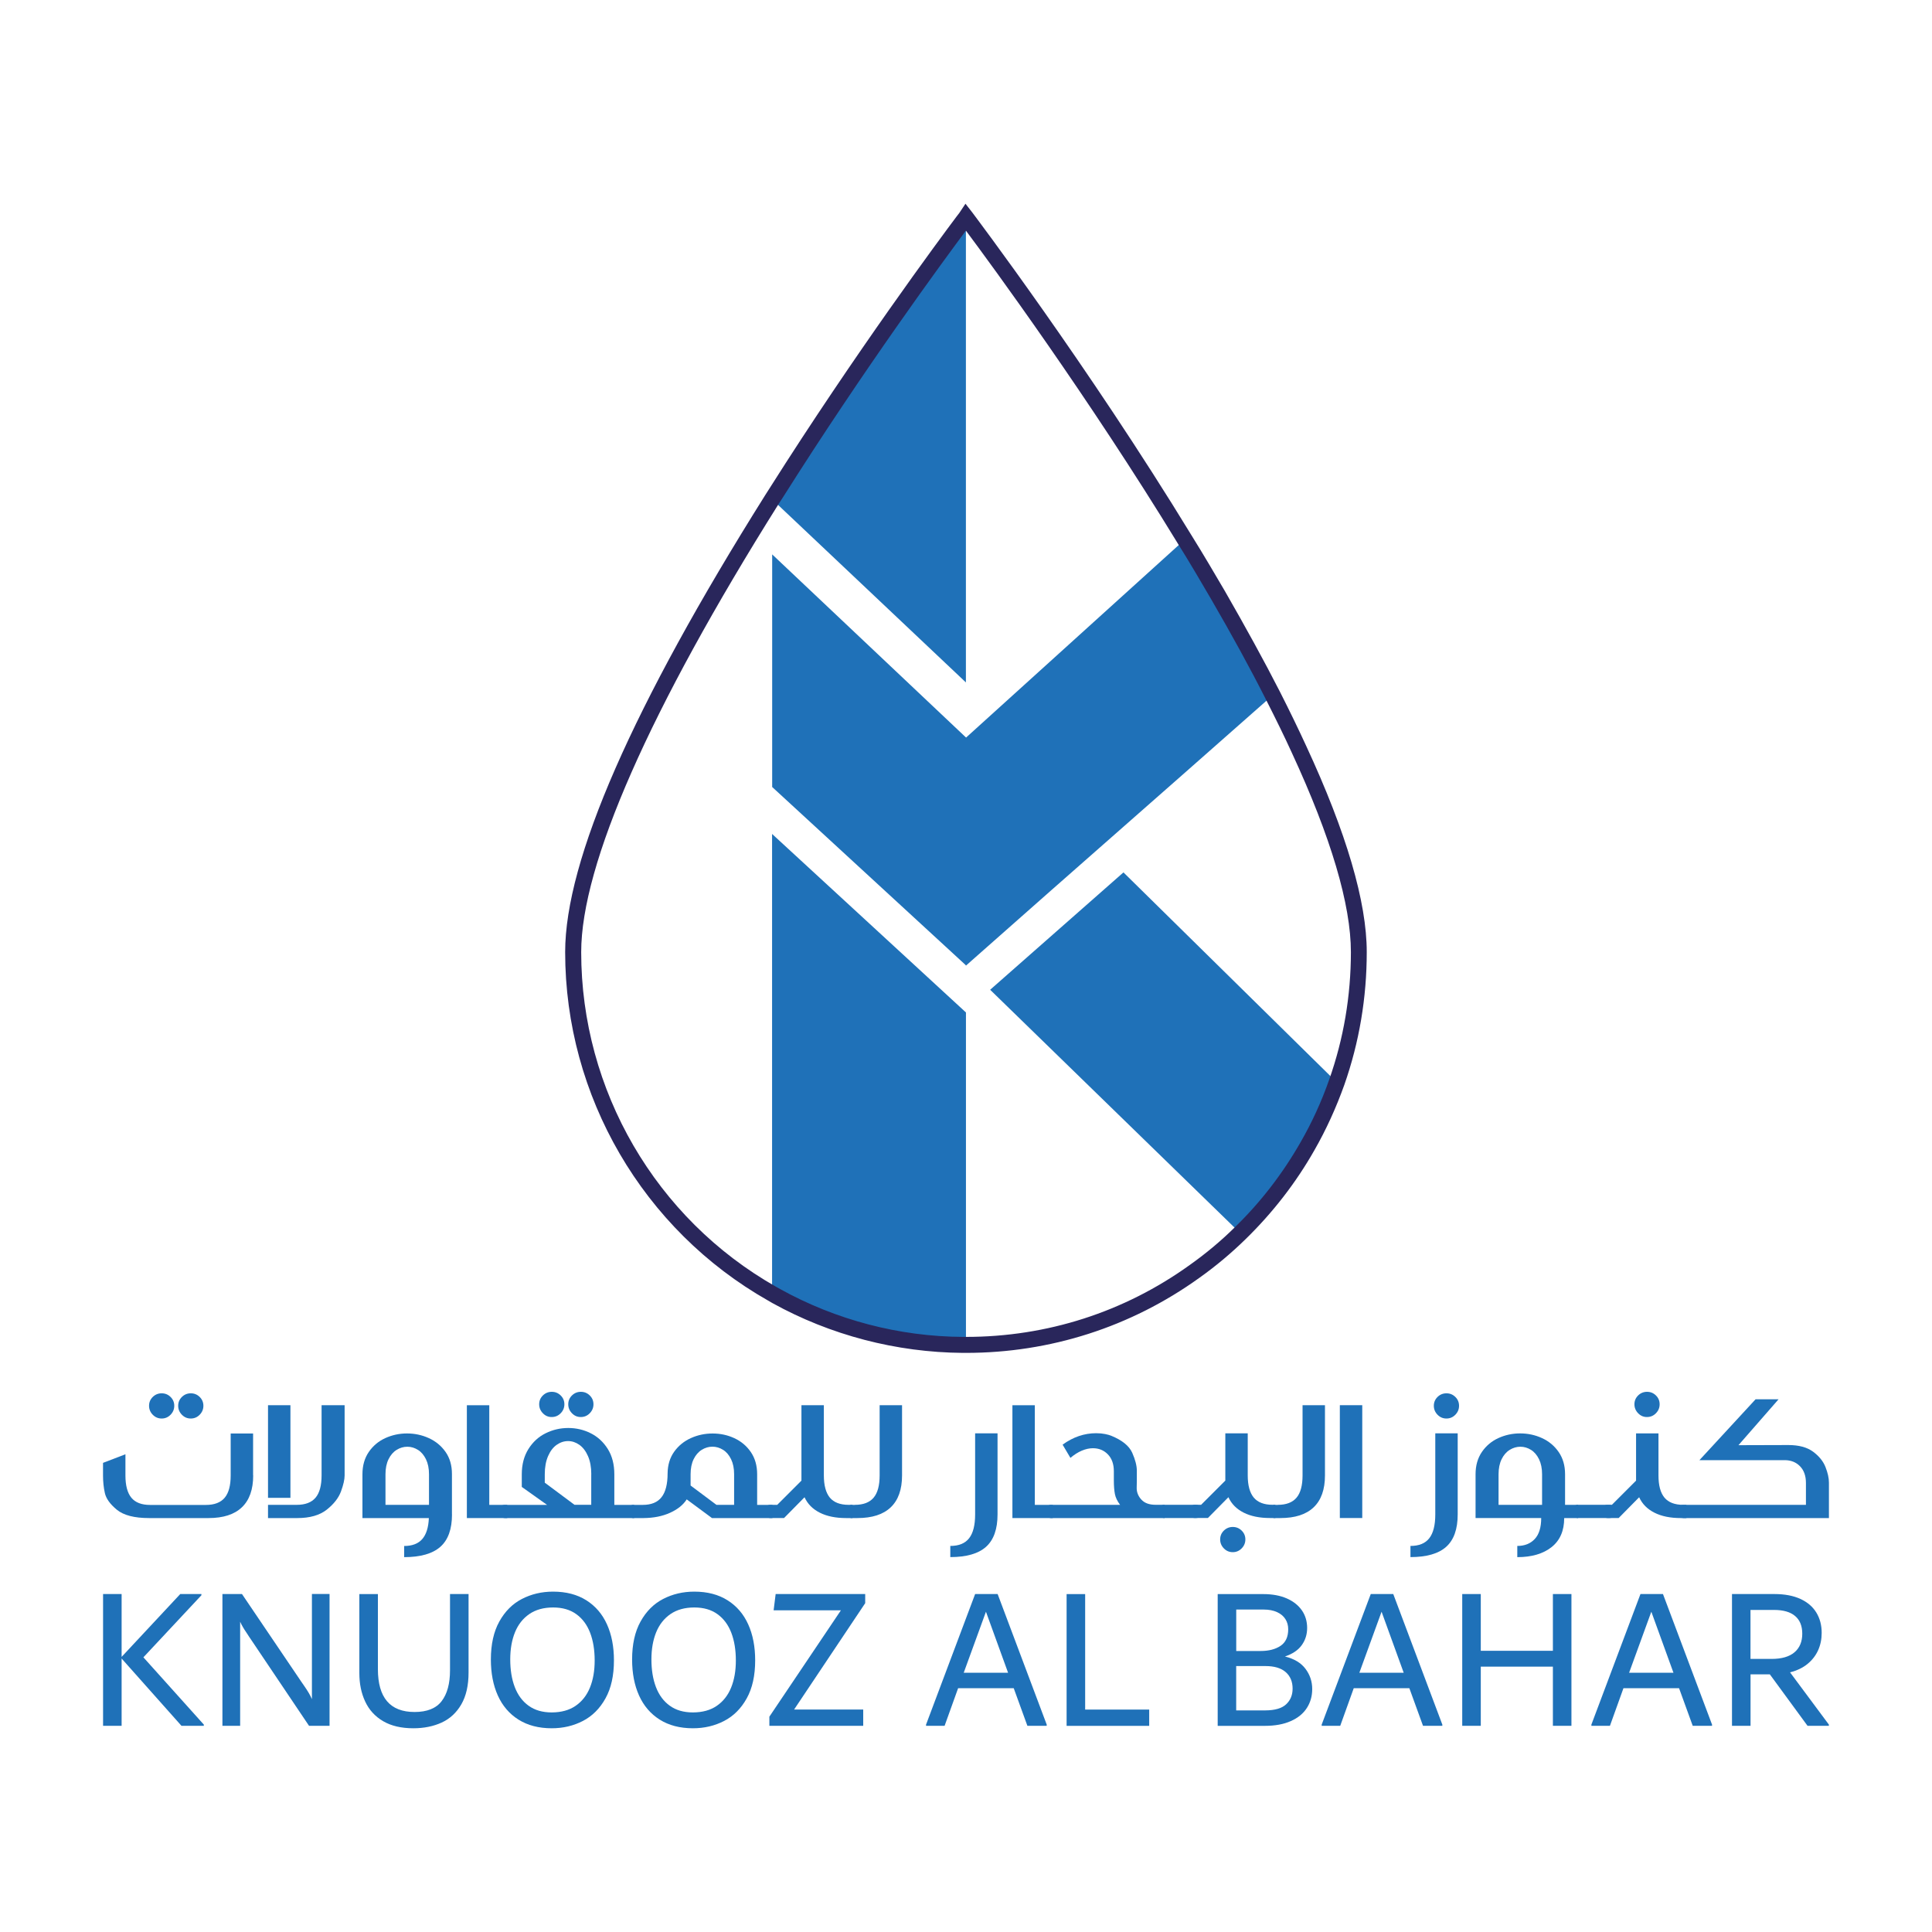 <?xml version="1.0" encoding="utf-8"?>
<!-- Generator: Adobe Illustrator 26.0.1, SVG Export Plug-In . SVG Version: 6.00 Build 0)  -->
<svg version="1.1" id="Layer_1" xmlns="http://www.w3.org/2000/svg" xmlns:xlink="http://www.w3.org/1999/xlink" x="0px" y="0px"
	 viewBox="0 0 400 400" style="enable-background:new 0 0 400 400;" xml:space="preserve">
<style type="text/css">
	.st0{fill:#1F71B8;}
	.st1{fill:#29265B;}
</style>
<g>
	<g>
		<path class="st0" d="M159.85,172.66v95.17c0.3,0.16,0.56,0.33,0.86,0.49c11.48,6.36,24.63,10.02,38.65,10.12h0.63v-68.82
			L159.85,172.66z M199.36,45.83c-3.46,4.62-20.87,28.06-38.65,56.19c-0.3,0.46-0.56,0.89-0.86,1.35l40.13,37.92V45.01
			C199.99,45.01,199.79,45.31,199.36,45.83z"/>
		<path class="st0" d="M263.5,143.94l-18.24,16.09l-27.7,24.37l-17.58,15.53v-47.19l0.03-0.03l45.28-40.99
			c2.34,3.76,4.62,7.62,6.86,11.48C256.15,130.09,260,137.08,263.5,143.94z"/>
		<polygon class="st0" points="200.01,152.7 200.01,199.88 159.87,162.94 159.87,114.78 		"/>
		<path class="st0" d="M276.76,224.08c-1.62,4.58-3.63,9-6.03,13.19c-3.79,6.69-8.51,12.76-13.95,18.04L205,204.92l27.6-24.3
			L276.76,224.08z"/>
	</g>
	<path class="st1" d="M270.44,154.45c-1.55-3.37-3.34-7.08-5.46-11.26c-3.27-6.4-7.11-13.38-11.39-20.83
		c-2.02-3.44-4.38-7.48-6.88-11.49c-21.57-35.36-45.16-66.53-45.4-66.87l-1.42-1.82l-1.28,1.92c-0.03,0.03-0.2,0.27-0.57,0.74
		c-3.34,4.45-20.9,28.11-38.73,56.29l-0.88,1.38c-27.47,43.75-41.42,75.56-41.42,94.61c0,29.83,16.11,57.46,42.03,72.16l0.88,0.51
		c12,6.64,25.65,10.21,39.43,10.31H200c17.42,0,34.14-5.36,48.26-15.5c3.51-2.49,6.74-5.22,9.67-8.09
		c5.59-5.46,10.38-11.63,14.22-18.4c2.43-4.25,4.48-8.76,6.17-13.48c3.1-8.83,4.65-18.07,4.65-27.5
		C282.98,186.77,278.77,172.41,270.44,154.45z M275.19,223.54c-1.58,4.52-3.57,8.86-5.9,12.91c-3.71,6.5-8.29,12.47-13.68,17.69
		c-2.8,2.76-5.9,5.36-9.27,7.75c-13.58,9.77-29.59,14.9-46.34,14.9h-0.64c-13.21-0.07-26.32-3.51-37.85-9.91l-0.84-0.47
		c-24.91-14.12-40.34-40.68-40.34-69.29c0-18.13,14.16-50.25,40.92-92.85l0.88-1.35c16.78-26.59,33.33-49.11,37.85-55.17
		c5.26,7.04,25.35,34.41,43.92,64.85c2.49,3.98,4.85,8.02,6.84,11.43c4.28,7.38,8.09,14.32,11.29,20.66
		c2.12,4.18,3.91,7.82,5.43,11.16c8.12,17.53,12.23,31.45,12.23,41.29C279.68,206.18,278.19,215.05,275.19,223.54z"/>
	<g>
		<path class="st0" d="M29.69,343.13l12.51,13.93v0.25h-4.63l-12.39-13.93v13.93h-3.84v-27.28h3.84v13.01l12.14-13.01h4.38v0.25
			L29.69,343.13z"/>
		<path class="st0" d="M68.23,330.03v27.28h-4.25l-11.89-17.68l-0.54-0.8c-0.06-0.11-0.23-0.38-0.52-0.8
			c-0.29-0.42-0.54-0.81-0.75-1.18c-0.21-0.36-0.4-0.73-0.56-1.09v21.55h-3.67v-27.28h4.05l12.22,18.06
			c0.11,0.17,0.35,0.51,0.71,1.03c0.36,0.52,0.67,1,0.92,1.43s0.46,0.85,0.63,1.24v-21.77H68.23z"/>
		<path class="st0" d="M79.32,356.35c-1.67-0.98-2.91-2.34-3.71-4.06c-0.81-1.73-1.21-3.68-1.21-5.87v-16.38h3.84v15.53
			c0,5.92,2.53,8.88,7.59,8.88c2.59,0,4.46-0.75,5.61-2.25c1.15-1.5,1.73-3.63,1.73-6.38v-15.79h3.84v16.25
			c0,2.67-0.5,4.86-1.5,6.59c-1,1.73-2.36,2.98-4.07,3.77c-1.71,0.78-3.66,1.18-5.86,1.18C83.08,357.82,80.99,357.33,79.32,356.35z"
			/>
		<path class="st0" d="M107.35,356.03c-1.89-1.19-3.32-2.86-4.28-4.99c-0.96-2.13-1.44-4.62-1.44-7.45c0-3.14,0.58-5.77,1.75-7.87
			c1.17-2.11,2.72-3.66,4.67-4.67c1.95-1.01,4.1-1.52,6.46-1.52c2.7,0,4.99,0.6,6.88,1.79s3.32,2.86,4.28,4.99
			c0.96,2.13,1.44,4.62,1.44,7.45c0,3.14-0.58,5.77-1.75,7.87c-1.17,2.11-2.73,3.66-4.67,4.67c-1.95,1.01-4.1,1.52-6.46,1.52
			C111.54,357.82,109.24,357.22,107.35,356.03z M119.18,353.17c1.32-0.91,2.31-2.17,2.96-3.77c0.65-1.6,0.98-3.46,0.98-5.6
			c0-2.19-0.31-4.1-0.94-5.75c-0.63-1.64-1.58-2.93-2.86-3.85c-1.28-0.93-2.88-1.39-4.8-1.39c-1.97,0-3.62,0.46-4.94,1.37
			c-1.32,0.91-2.31,2.17-2.96,3.77c-0.65,1.6-0.98,3.47-0.98,5.6c0,2.19,0.31,4.1,0.94,5.75c0.63,1.64,1.58,2.93,2.86,3.85
			c1.28,0.93,2.88,1.39,4.8,1.39C116.21,354.53,117.85,354.08,119.18,353.17z"/>
		<path class="st0" d="M136.59,356.03c-1.89-1.19-3.32-2.86-4.28-4.99c-0.96-2.13-1.44-4.62-1.44-7.45c0-3.14,0.58-5.77,1.75-7.87
			c1.17-2.11,2.72-3.66,4.67-4.67c1.95-1.01,4.1-1.52,6.46-1.52c2.7,0,4.99,0.6,6.88,1.79s3.32,2.86,4.28,4.99
			c0.96,2.13,1.44,4.62,1.44,7.45c0,3.14-0.58,5.77-1.75,7.87c-1.17,2.11-2.73,3.66-4.67,4.67c-1.95,1.01-4.1,1.52-6.46,1.52
			C140.77,357.82,138.48,357.22,136.59,356.03z M148.41,353.17c1.32-0.91,2.31-2.17,2.96-3.77c0.65-1.6,0.98-3.46,0.98-5.6
			c0-2.19-0.31-4.1-0.94-5.75c-0.63-1.64-1.58-2.93-2.86-3.85c-1.28-0.93-2.88-1.39-4.8-1.39c-1.97,0-3.62,0.46-4.94,1.37
			c-1.32,0.91-2.31,2.17-2.96,3.77c-0.65,1.6-0.98,3.47-0.98,5.6c0,2.19,0.31,4.1,0.94,5.75c0.63,1.64,1.58,2.93,2.86,3.85
			c1.28,0.93,2.88,1.39,4.8,1.39C145.44,354.53,147.09,354.08,148.41,353.17z"/>
		<path class="st0" d="M179.13,330.03v1.89l-14.72,22.02h14.31v3.37h-19.43v-1.89l14.81-22.02h-13.93l0.42-3.37H179.13z"/>
		<path class="st0" d="M206.55,330.03l10.16,27.03v0.25h-4l-2.83-7.79h-11.51l-2.8,7.79h-3.84v-0.25l10.16-27.03H206.55z
			 M199.53,346.32h9.18l-4.58-12.63L199.53,346.32z"/>
		<path class="st0" d="M224.67,353.95h13.26v3.37h-17.1v-27.28h3.84V353.95z"/>
		<path class="st0" d="M270.3,345.53c0.92,1.23,1.38,2.62,1.38,4.17c0,1.46-0.37,2.77-1.11,3.92c-0.74,1.15-1.84,2.06-3.32,2.71
			c-1.47,0.66-3.27,0.99-5.38,0.99h-9.76v-27.28h9.43c1.89,0,3.52,0.3,4.88,0.9c1.36,0.6,2.4,1.43,3.13,2.48
			c0.72,1.05,1.08,2.27,1.08,3.64c0,1.32-0.37,2.5-1.11,3.54c-0.74,1.04-1.9,1.82-3.48,2.36
			C267.96,343.43,269.38,344.29,270.3,345.53z M255.95,333.23v8.59h5.05c1.7,0,3.07-0.36,4.13-1.07c1.06-0.72,1.58-1.86,1.58-3.43
			c0-0.78-0.19-1.49-0.58-2.1c-0.39-0.62-0.97-1.1-1.73-1.45c-0.77-0.35-1.69-0.53-2.77-0.53H255.95z M266.29,352.85
			c0.89-0.84,1.33-1.92,1.33-3.24c0-1.43-0.47-2.57-1.42-3.41c-0.95-0.84-2.35-1.26-4.21-1.26h-6.05v9.18h6.01
			C263.96,354.11,265.4,353.69,266.29,352.85z"/>
		<path class="st0" d="M288.46,330.03l10.16,27.03v0.25h-4l-2.83-7.79h-11.51l-2.8,7.79h-3.84v-0.25l10.16-27.03H288.46z
			 M281.44,346.32h9.18l-4.58-12.63L281.44,346.32z"/>
		<path class="st0" d="M321.51,330.03h3.84v27.28h-3.84v-12.25h-14.93v12.25h-3.84v-27.28h3.84v11.75h14.93V330.03z"/>
		<path class="st0" d="M344.3,330.03l10.16,27.03v0.25h-4l-2.83-7.79h-11.51l-2.8,7.79h-3.84v-0.25l10.16-27.03H344.3z
			 M337.29,346.32h9.18l-4.58-12.63L337.29,346.32z"/>
		<path class="st0" d="M378.65,357.06v0.25h-4.42l-7.8-10.65h-4v10.65h-3.84v-27.28h8.8c2.11,0,3.9,0.34,5.36,1.01
			c1.46,0.67,2.56,1.61,3.3,2.82c0.74,1.21,1.11,2.61,1.11,4.21c0,1.29-0.24,2.48-0.73,3.58c-0.49,1.09-1.22,2.04-2.19,2.84
			c-0.97,0.8-2.18,1.38-3.63,1.75L378.65,357.06z M362.42,343.46h4.38c2.08,0,3.66-0.46,4.73-1.37c1.07-0.91,1.61-2.2,1.61-3.85
			c0-1.6-0.49-2.82-1.48-3.66c-0.99-0.84-2.44-1.26-4.36-1.26h-4.88V343.46z"/>
	</g>
	<g>
		<path class="st0" d="M52.42,305.47c0,2.91-0.78,5.11-2.34,6.6c-1.56,1.49-3.86,2.23-6.92,2.23h-12.3c-3.03,0-5.25-0.57-6.66-1.72
			c-1.4-1.15-2.23-2.3-2.49-3.46c-0.26-1.16-0.38-2.37-0.38-3.64v-2.61l4.64-1.78v4.4c0,2.07,0.41,3.6,1.23,4.6
			c0.82,0.99,2.11,1.49,3.87,1.49h11.56c1.76,0,3.06-0.5,3.89-1.49c0.83-0.99,1.24-2.53,1.24-4.6v-8.7h4.64V305.47z M31.63,292.91
			c-0.51-0.52-0.77-1.14-0.77-1.86s0.26-1.33,0.77-1.83c0.51-0.5,1.13-0.75,1.84-0.75c0.72,0,1.33,0.25,1.84,0.75
			c0.51,0.5,0.77,1.11,0.77,1.83s-0.26,1.34-0.77,1.86c-0.51,0.52-1.13,0.78-1.84,0.78C32.76,293.69,32.14,293.43,31.63,292.91z
			 M37.66,292.91c-0.51-0.52-0.77-1.14-0.77-1.86s0.26-1.33,0.77-1.83c0.51-0.5,1.13-0.75,1.84-0.75c0.72,0,1.33,0.25,1.84,0.75
			c0.51,0.5,0.77,1.11,0.77,1.83s-0.26,1.34-0.77,1.86c-0.51,0.52-1.13,0.78-1.84,0.78C38.78,293.69,38.17,293.43,37.66,292.91z"/>
		<path class="st0" d="M61.45,311.56c1.76,0,3.06-0.5,3.89-1.49c0.83-0.99,1.24-2.53,1.24-4.6v-14.54h4.77v14.54
			c0,0.84-0.25,1.94-0.75,3.31c-0.5,1.36-1.49,2.62-2.95,3.78c-1.47,1.16-3.5,1.74-6.1,1.74h-6.06v-2.74H61.45z M55.49,290.93h4.64
			v19.18h-4.64V290.93z"/>
		<path class="st0" d="M93.58,313.56c0,3.03-0.8,5.26-2.41,6.69c-1.61,1.42-4.1,2.14-7.49,2.14v-2.31c1.66,0,2.91-0.48,3.74-1.43
			s1.29-2.4,1.37-4.35H75.04v-9.07c0-1.8,0.44-3.34,1.31-4.61c0.87-1.27,2.01-2.23,3.41-2.87c1.4-0.64,2.91-0.97,4.5-0.97
			s3.11,0.32,4.53,0.97c1.42,0.65,2.58,1.6,3.46,2.86c0.88,1.26,1.32,2.78,1.32,4.57V313.56z M79.81,311.56h9.01v-6.33
			c0-1.21-0.21-2.24-0.63-3.11c-0.42-0.86-0.97-1.51-1.66-1.94c-0.69-0.43-1.42-0.65-2.2-0.65s-1.52,0.22-2.21,0.65
			c-0.7,0.43-1.26,1.08-1.68,1.94c-0.42,0.86-0.63,1.9-0.63,3.11V311.56z"/>
		<path class="st0" d="M105.02,311.56v2.74h-8.36v-23.36h4.64v20.63H105.02z"/>
		<path class="st0" d="M131.3,311.56v2.74h-4.12h-1.29h-5.53h-3.26h-12.54c-0.39,0-0.7-0.14-0.94-0.43
			c-0.24-0.29-0.35-0.61-0.35-0.98c0-0.37,0.11-0.68,0.34-0.94c0.23-0.25,0.54-0.38,0.95-0.38h8.7l-5.23-3.72v-2.61
			c0-2.03,0.46-3.77,1.37-5.23c0.91-1.45,2.1-2.55,3.57-3.27c1.47-0.73,3.03-1.09,4.69-1.09c1.64,0,3.19,0.36,4.64,1.09
			c1.46,0.73,2.63,1.81,3.54,3.26c0.9,1.45,1.35,3.19,1.35,5.24v6.33H131.3z M112.4,292.6c-0.51-0.52-0.77-1.14-0.77-1.86
			c0-0.72,0.26-1.33,0.77-1.83c0.51-0.5,1.13-0.75,1.84-0.75c0.72,0,1.33,0.25,1.84,0.75c0.51,0.5,0.77,1.11,0.77,1.83
			c0,0.72-0.26,1.34-0.77,1.86c-0.51,0.52-1.13,0.78-1.84,0.78C113.52,293.39,112.91,293.13,112.4,292.6z M122.42,305.22
			c0-1.46-0.23-2.7-0.68-3.74c-0.45-1.03-1.04-1.81-1.78-2.34c-0.74-0.52-1.52-0.78-2.34-0.78c-0.84,0-1.63,0.26-2.37,0.78
			c-0.74,0.52-1.33,1.3-1.78,2.34c-0.45,1.04-0.68,2.28-0.68,3.74v1.75l6.15,4.58h3.47V305.22z M118.42,292.6
			c-0.51-0.52-0.77-1.14-0.77-1.86c0-0.72,0.26-1.33,0.77-1.83c0.51-0.5,1.13-0.75,1.84-0.75c0.72,0,1.33,0.25,1.84,0.75
			c0.51,0.5,0.77,1.11,0.77,1.83c0,0.72-0.26,1.34-0.77,1.86c-0.51,0.52-1.13,0.78-1.84,0.78
			C119.55,293.39,118.93,293.13,118.42,292.6z"/>
		<path class="st0" d="M159.93,311.56v2.74h-3.17h-2.34h-7.01l-5.23-3.87c-0.74,1.15-1.89,2.07-3.46,2.78s-3.39,1.07-5.46,1.09
			h-2.21c-0.27,0-0.48-0.13-0.63-0.38c-0.15-0.26-0.23-0.57-0.23-0.94c0-0.37,0.08-0.7,0.23-0.98c0.15-0.29,0.36-0.43,0.63-0.43
			h2.03c1.76,0,3.06-0.53,3.89-1.6c0.83-1.06,1.25-2.7,1.25-4.92c0.02-1.76,0.48-3.26,1.37-4.5c0.89-1.24,2.05-2.18,3.46-2.81
			c1.41-0.64,2.91-0.95,4.49-0.95c1.6,0,3.1,0.32,4.5,0.97c1.4,0.65,2.54,1.6,3.41,2.87c0.87,1.27,1.31,2.81,1.31,4.61v6.33H159.93z
			 M151.99,305.22c0-1.21-0.21-2.24-0.63-3.11c-0.42-0.86-0.97-1.51-1.66-1.94c-0.69-0.43-1.42-0.65-2.2-0.65
			c-0.78,0-1.52,0.22-2.21,0.65c-0.7,0.43-1.26,1.08-1.68,1.94c-0.42,0.86-0.63,1.9-0.63,3.11v2.34l5.35,4h3.66V305.22z"/>
		<path class="st0" d="M158.67,313.86c-0.18-0.29-0.28-0.61-0.28-0.98c0-0.37,0.09-0.68,0.28-0.94c0.18-0.25,0.44-0.38,0.77-0.38
			h1.48l5.01-5.01v-15.62h4.64v14.54c0,2.07,0.42,3.6,1.24,4.6c0.83,0.99,2.13,1.49,3.89,1.49h0.8v2.74h-1.32
			c-2.15,0-3.97-0.37-5.44-1.11s-2.53-1.8-3.17-3.2l-4.24,4.3h-2.89C159.11,314.29,158.85,314.15,158.67,313.86z"/>
		<path class="st0" d="M176.99,311.56c1.76,0,3.06-0.5,3.89-1.49c0.83-0.99,1.24-2.53,1.24-4.6v-14.54h4.64v14.54
			c0,2.91-0.78,5.11-2.34,6.6c-1.56,1.49-3.86,2.23-6.92,2.23h-1.23c-0.27,0-0.47-0.13-0.6-0.4c-0.13-0.27-0.2-0.59-0.2-0.98
			c0-0.37,0.07-0.69,0.2-0.95c0.13-0.27,0.33-0.4,0.6-0.4H176.99z"/>
		<path class="st0" d="M200.65,318.47c0.83-1.07,1.24-2.71,1.24-4.92v-16.79h4.64v16.79c0,3.03-0.79,5.26-2.37,6.69
			c-1.58,1.42-4.05,2.14-7.41,2.14v-2.31C198.52,320.07,199.82,319.54,200.65,318.47z"/>
		<path class="st0" d="M217.97,311.56v2.74h-8.36v-23.36h4.64v20.63H217.97z"/>
		<path class="st0" d="M241.12,311.56v2.74h-1.88h-2.55h-19.12c-0.29,0-0.52-0.15-0.71-0.45c-0.18-0.3-0.28-0.63-0.28-1
			c0-0.35,0.08-0.65,0.25-0.91c0.16-0.25,0.41-0.38,0.74-0.38h14.33c-0.57-0.76-0.93-1.5-1.07-2.23c-0.14-0.73-0.22-1.66-0.22-2.78
			v-1.94c0-1.48-0.41-2.64-1.23-3.49c-0.82-0.85-1.85-1.28-3.11-1.28c-0.74,0-1.51,0.17-2.31,0.51c-0.8,0.34-1.58,0.84-2.34,1.49
			L220,299.1c2.17-1.58,4.49-2.37,6.95-2.37c0.68,0,1.29,0.06,1.84,0.17c0.55,0.11,0.97,0.23,1.26,0.35
			c2.27,0.92,3.73,2.1,4.37,3.54c0.63,1.43,0.95,2.67,0.95,3.72v2.03c0,0.08-0.01,0.57-0.03,1.48c-0.02,0.9,0.3,1.72,0.95,2.44
			c0.66,0.73,1.64,1.09,2.95,1.09H241.12z"/>
		<path class="st0" d="M247.61,311.56c0.41,0,0.73,0.13,0.95,0.4c0.23,0.27,0.34,0.59,0.34,0.95c0,0.39-0.11,0.72-0.34,0.98
			c-0.23,0.27-0.54,0.4-0.95,0.4H241c-0.31,0-0.55-0.14-0.72-0.42c-0.17-0.28-0.26-0.6-0.26-0.97c0-0.37,0.09-0.69,0.26-0.95
			c0.17-0.27,0.42-0.4,0.72-0.4H247.61z"/>
		<path class="st0" d="M246.61,313.89c-0.17-0.27-0.26-0.59-0.26-0.95c0-0.37,0.09-0.69,0.26-0.97c0.17-0.28,0.42-0.42,0.72-0.42
			h1.35l5.01-5.01v-9.78h4.64v8.7c0,2.07,0.42,3.6,1.25,4.6c0.83,0.99,2.13,1.49,3.89,1.49h0.58v2.74h-1.11
			c-2.15,0-3.97-0.37-5.44-1.11s-2.53-1.8-3.17-3.2l-4.24,4.3h-2.77C247.02,314.29,246.78,314.16,246.61,313.89z M253.39,320.58
			c-0.51-0.52-0.77-1.14-0.77-1.86s0.26-1.33,0.77-1.83c0.51-0.5,1.13-0.75,1.84-0.75c0.72,0,1.33,0.25,1.84,0.75
			c0.51,0.5,0.77,1.11,0.77,1.83s-0.26,1.34-0.77,1.86c-0.51,0.52-1.13,0.78-1.84,0.78C254.51,321.36,253.9,321.1,253.39,320.58z"/>
		<path class="st0" d="M264.55,311.56c1.76,0,3.06-0.5,3.89-1.49c0.83-0.99,1.24-2.53,1.24-4.6v-14.54h4.64v14.54
			c0,2.91-0.78,5.11-2.34,6.6c-1.56,1.49-3.86,2.23-6.92,2.23h-1.23c-0.27,0-0.47-0.13-0.6-0.4c-0.13-0.27-0.2-0.59-0.2-0.98
			c0-0.37,0.07-0.69,0.2-0.95c0.13-0.27,0.33-0.4,0.6-0.4H264.55z"/>
		<path class="st0" d="M277.4,290.93h4.64v23.36h-4.64V290.93z"/>
		<path class="st0" d="M295.92,318.47c0.83-1.07,1.24-2.71,1.24-4.92v-16.79h4.64v16.79c0,3.03-0.79,5.26-2.37,6.69
			c-1.58,1.42-4.05,2.14-7.41,2.14v-2.31C293.79,320.07,295.09,319.54,295.92,318.47z M297.63,292.91
			c-0.51-0.52-0.77-1.14-0.77-1.86s0.26-1.33,0.77-1.83c0.51-0.5,1.13-0.75,1.84-0.75c0.72,0,1.33,0.25,1.84,0.75
			c0.51,0.5,0.77,1.11,0.77,1.83s-0.26,1.34-0.77,1.86c-0.51,0.52-1.13,0.78-1.84,0.78C298.75,293.69,298.14,293.43,297.63,292.91z"
			/>
		<path class="st0" d="M314.14,320.07c1.52,0,2.72-0.48,3.61-1.43c0.89-0.95,1.34-2.4,1.34-4.35H305.5v-9.07
			c0-1.8,0.44-3.34,1.31-4.61c0.87-1.27,2.01-2.23,3.41-2.87c1.4-0.64,2.91-0.97,4.5-0.97c1.6,0,3.11,0.32,4.53,0.97
			c1.42,0.65,2.58,1.61,3.46,2.89c0.88,1.28,1.32,2.81,1.32,4.6v6.33h2.71v2.74h-2.89c0,2.62-0.87,4.63-2.61,6.01
			c-1.74,1.38-4.11,2.08-7.1,2.08V320.07z M319.27,311.56v-6.33c0-1.21-0.21-2.24-0.63-3.11c-0.42-0.86-0.97-1.51-1.66-1.94
			c-0.69-0.43-1.42-0.65-2.2-0.65s-1.52,0.22-2.21,0.65c-0.7,0.43-1.26,1.08-1.68,1.94c-0.42,0.86-0.63,1.9-0.63,3.11v6.33H319.27z"
			/>
		<path class="st0" d="M333.23,311.56c0.41,0,0.73,0.13,0.95,0.4c0.23,0.27,0.34,0.59,0.34,0.95c0,0.39-0.11,0.72-0.34,0.98
			c-0.23,0.27-0.54,0.4-0.95,0.4h-6.61c-0.31,0-0.55-0.14-0.72-0.42c-0.17-0.28-0.26-0.6-0.26-0.97c0-0.37,0.09-0.69,0.26-0.95
			c0.17-0.27,0.42-0.4,0.72-0.4H333.23z"/>
		<path class="st0" d="M331.95,313.85c-0.22-0.3-0.32-0.63-0.32-1c0-0.35,0.1-0.65,0.31-0.91c0.21-0.25,0.49-0.38,0.86-0.38h0.92
			l5.01-5.01v-9.78h4.64v8.7c0,2.07,0.41,3.6,1.24,4.6c0.83,0.99,2.13,1.49,3.89,1.49h0.65v2.74h-1.17c-2.15,0-3.97-0.37-5.44-1.11
			s-2.53-1.8-3.17-3.2l-4.24,4.3h-2.34C332.45,314.29,332.17,314.14,331.95,313.85z M339.16,292.6c-0.51-0.52-0.77-1.14-0.77-1.86
			c0-0.72,0.26-1.33,0.77-1.83c0.51-0.5,1.13-0.75,1.84-0.75c0.72,0,1.33,0.25,1.84,0.75c0.51,0.5,0.77,1.11,0.77,1.83
			c0,0.72-0.26,1.34-0.77,1.86c-0.51,0.52-1.13,0.78-1.84,0.78C340.29,293.39,339.67,293.13,339.16,292.6z"/>
		<path class="st0" d="M347.65,313.88c-0.22-0.28-0.34-0.6-0.34-0.97c0-0.37,0.11-0.69,0.34-0.95c0.23-0.27,0.53-0.4,0.92-0.4h25.33
			v-4.52c0-1.48-0.41-2.63-1.23-3.47c-0.82-0.84-1.88-1.26-3.17-1.26h-17.65l11.62-12.6h4.76l-8.3,9.5l10.33-0.03
			c2.17,0,3.88,0.46,5.12,1.38c1.24,0.92,2.1,1.98,2.57,3.18c0.47,1.2,0.71,2.27,0.71,3.21v7.35h-30.1
			C348.18,314.29,347.87,314.15,347.65,313.88z"/>
	</g>
</g>
</svg>
